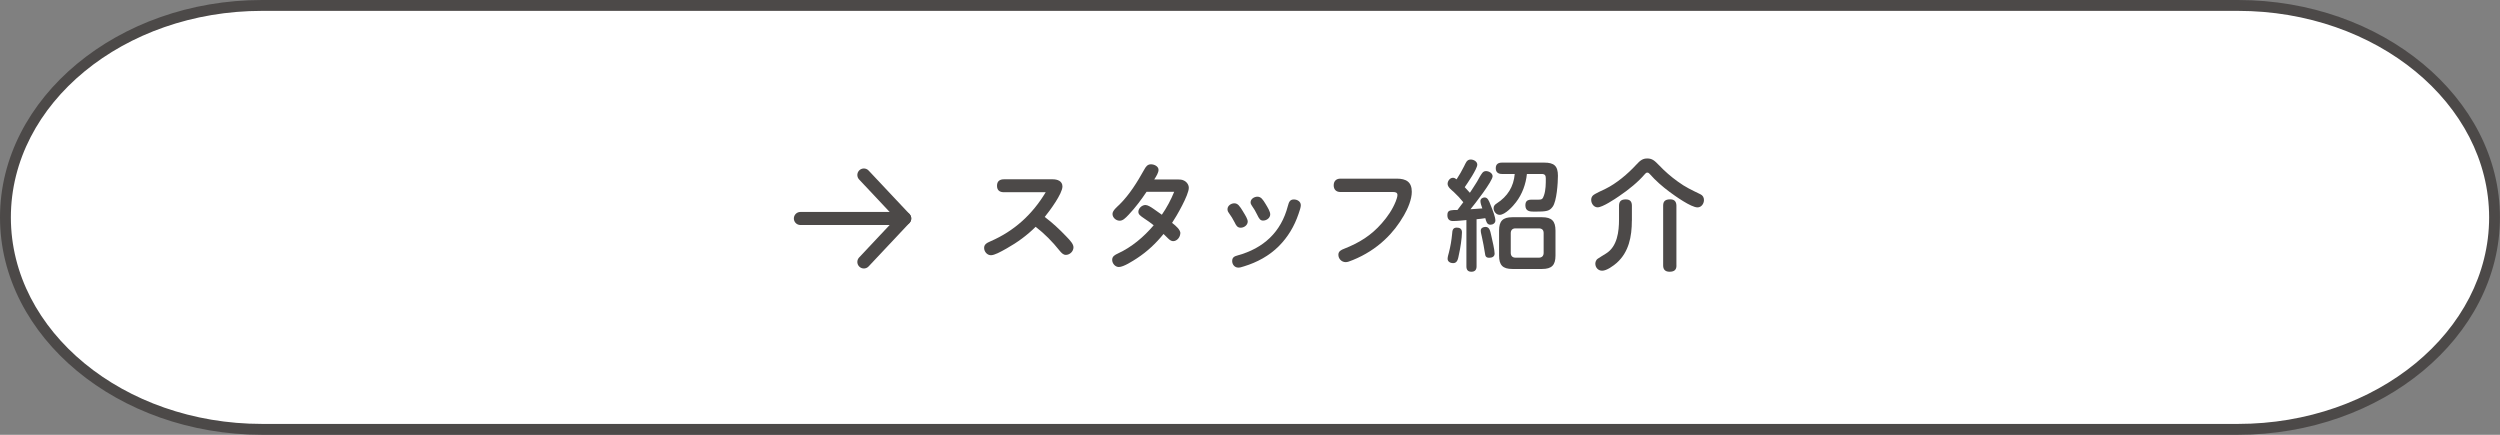 <svg xmlns="http://www.w3.org/2000/svg" id="_&#x30EC;&#x30A4;&#x30E4;&#x30FC;_2" viewBox="0 0 460 80"><rect x="0" y="0" width="460" height="80" fill="#808080" stroke="none"/><g id="base"><path d="M48.22,79C22.18,79,1,61.5,1,40S22.18,1,48.22,1h363.55c26.04,0,47.22,17.5,47.22,39s-21.18,39-47.22,39H48.22Z" style="fill:#fff;"></path><path d="M411.78,2c25.49,0,46.22,17.05,46.22,38s-20.74,38-46.22,38H48.22c-25.49,0-46.22-17.05-46.22-38S22.74,2,48.22,2h363.55M411.78,0H48.22C21.7,0,0,18,0,40s21.7,40,48.22,40h363.55c26.52,0,48.22-18,48.22-40S438.3,0,411.78,0h0Z" style="fill:#4c4948;"></path><path d="M196.18,43.49c.79.81,1.34,1.43,1.34,2.02,0,.73-.66,1.39-1.41,1.39-.51,0-.86-.44-1.17-.81-1.28-1.61-2.73-3.08-4.38-4.36-1.56,1.56-3.37,2.88-5.33,3.98-1.17.66-2.24,1.25-2.9,1.25-.7,0-1.25-.66-1.25-1.34,0-.62.42-.9,1.19-1.23,4.36-1.89,7.7-4.95,10.14-9.02h-7.68c-.79,0-1.28-.35-1.28-1.19s.51-1.19,1.28-1.19h8.96c.86,0,1.8.31,1.8,1.32,0,1.34-2.38,4.53-3.26,5.61,1.41,1.06,2.71,2.27,3.94,3.56Z" style="fill:#4c4948;"></path><path d="M217.17,42.94c0,.68-.59,1.43-1.3,1.43-.26,0-.55-.11-.92-.48-.35-.35-.62-.59-.86-.84-1.39,1.72-2.99,3.23-4.88,4.47-.75.48-2.46,1.61-3.34,1.61-.68,0-1.23-.66-1.23-1.32s.53-.92,1.06-1.17c2.57-1.19,4.75-3.04,6.58-5.19-.55-.46-1.1-.81-1.74-1.25-.75-.51-1.08-.75-1.08-1.23,0-.64.66-1.25,1.3-1.25.4,0,.95.33,1.52.73.64.44,1.17.81,1.5,1.06.9-1.3,1.67-2.73,2.27-4.22h-5.08c-.99,1.47-2.02,2.86-3.28,4.2-.66.7-1.1,1.12-1.67,1.12-.68,0-1.32-.57-1.32-1.25,0-.64.88-1.32,1.3-1.74,1.85-1.83,3.28-4.16,4.53-6.4.29-.53.59-.99,1.25-.99.57,0,1.39.35,1.39,1.03,0,.48-.37,1.12-.79,1.76h4.38c.35,0,.73.02,1.08.2.51.24.9.77.9,1.34,0,1.3-2.24,5.21-3.08,6.45.77.59,1.54,1.28,1.54,1.96Z" style="fill:#4c4948;"></path><path d="M228.74,38.96c.42.68.84,1.36.84,1.8,0,.66-.66,1.14-1.3,1.14s-.86-.48-1.1-.97c-.31-.62-.68-1.21-1.08-1.76-.18-.24-.24-.44-.24-.68,0-.64.66-1.08,1.25-1.08.64,0,.97.46,1.63,1.54ZM239.35,37.75c0,.4-.2.97-.42,1.61-.77,2.27-1.96,4.27-3.63,5.94-1.78,1.78-4,2.97-6.38,3.7-.55.18-.77.24-1.08.24-.66,0-1.12-.57-1.12-1.21,0-.68.42-.88.99-1.03,4.75-1.3,8.01-4.27,9.26-9.11.18-.64.33-1.19,1.1-1.19.62,0,1.28.37,1.28,1.06ZM232.44,40.59c-.55,0-.75-.31-1.14-1.12-.26-.55-.57-1.08-.95-1.61-.15-.22-.24-.4-.24-.64,0-.62.68-1.03,1.25-1.03.68,0,1.01.53,1.52,1.36.42.7.84,1.39.84,1.89,0,.66-.66,1.14-1.28,1.14Z" style="fill:#4c4948;"></path><path d="M246.63,35.33c-.79,0-1.23-.48-1.23-1.23s.44-1.23,1.23-1.23h10.39c1.69,0,2.75.59,2.75,2.42,0,1.41-.73,3.1-1.43,4.31-.97,1.69-2.11,3.17-3.5,4.47-1.69,1.61-3.72,2.88-5.88,3.76-.75.31-1.03.4-1.36.4-.75,0-1.34-.62-1.34-1.36,0-.64.53-.9,1.06-1.1,2.75-1.08,4.97-2.44,6.93-4.69,1.06-1.21,1.96-2.51,2.57-4.03.13-.35.31-.84.31-1.17,0-.44-.35-.55-.75-.55h-9.75Z" style="fill:#4c4948;"></path><path d="M267.5,35.33c-.4-.37-1.14-.88-1.14-1.5,0-.53.42-1.12.99-1.12.24,0,.46.13.66.29.51-.77.97-1.58,1.39-2.42.29-.55.46-1.23,1.21-1.23.53,0,1.21.35,1.21.95,0,.77-1.8,3.41-2.31,4.14.31.33.64.68.95,1.03.44-.68.9-1.36,1.32-2.05.31-.53.59-1.12.97-1.61.18-.22.4-.33.68-.33.51,0,1.21.37,1.21.95,0,.9-3.32,5.17-4.07,6.07.73-.04,1.45-.09,2.18-.15-.13-.42-.35-.9-.35-1.36,0-.42.4-.66.77-.66.55,0,.79.57,1.1,1.39.42,1.03.88,2.2.88,2.86,0,.48-.46.77-.9.77-.64,0-.79-.57-.95-1.21-.55.09-1.08.15-1.61.2v8.67c0,.62-.29.99-.95.99s-.92-.37-.92-.99v-8.52c-.81.07-1.67.18-2.49.18-.68,0-1.01-.4-1.01-1.06,0-.77.31-.92,1.21-.97h.64c.37-.48.73-.95,1.08-1.43-.53-.66-1.12-1.3-1.74-1.87ZM269,42.76c0,.99-.31,3.04-.55,4.03-.15.66-.2,1.63-1.08,1.63-.48,0-1.01-.26-1.01-.79,0-.4.15-.79.24-1.17.29-1.12.48-2.27.59-3.41.04-.62.09-1.17.86-1.17.57,0,.95.24.95.88ZM274.37,43.25c.24,1.03.64,2.75.64,3.41,0,.57-.48.77-.99.77-.62,0-.73-.31-.79-.84-.15-1.01-.35-2.02-.57-3.04-.07-.35-.2-.75-.2-1.12,0-.48.46-.68.88-.68.79,0,.88.9,1.03,1.5ZM278.95,37.2c-.55.75-2.02,2.33-3.01,2.33-.64,0-1.12-.62-1.12-1.23,0-.42.26-.68.59-.88,1.98-1.28,3.1-3.06,3.3-5.41h-2.35c-.68,0-1.14-.31-1.14-1.06s.46-1.03,1.14-1.03h7.79c1.78,0,2.51.59,2.51,2.42,0,1.32-.22,4.69-.97,5.7-.59.79-1.03.9-3.37.9-.86,0-1.65-.07-1.65-1.17,0-.35.09-.73.42-.9.15-.09.42-.13.59-.13h1.32c.71,0,.86-.09,1.1-.81.33-.97.33-2.11.33-3.08,0-.53-.13-.84-.75-.84h-2.73c-.18,1.83-.86,3.72-2,5.19ZM286.21,47.03c0,1.76-.7,2.46-2.46,2.46h-5.48c-1.76,0-2.44-.7-2.44-2.46v-4.6c0-1.76.68-2.46,2.44-2.46h5.48c1.76,0,2.46.7,2.46,2.46v4.6ZM278.84,42.02c-.55,0-.86.33-.86.88v3.63c0,.55.31.88.86.88h4.33c.55,0,.86-.33.86-.88v-3.63c0-.59-.29-.86-.86-.88h-4.33Z" style="fill:#4c4948;"></path><path d="M302.66,32.03c-1.19,1.41-3.01,2.9-4.73,4.05-.79.55-3.08,2.07-3.96,2.07-.73,0-1.19-.73-1.19-1.36,0-.31.09-.59.31-.81.35-.35,1.83-.99,2.35-1.25,1.98-.97,4.07-2.73,5.59-4.38.81-.9,1.28-1.19,2.07-1.19.9,0,1.32.37,2.2,1.28,1.03,1.08,2.16,2.07,3.39,2.95,1.43,1.06,2.6,1.58,4.18,2.35.44.2.66.59.66,1.06,0,.66-.46,1.36-1.19,1.36-1.19,0-4.14-2.11-5.15-2.86-1.3-.97-2.55-2.05-3.63-3.28-.11-.13-.26-.26-.44-.26-.2,0-.29.07-.46.29ZM300.26,40.61c0,2.88-.53,5.76-2.79,7.77-.64.55-1.83,1.43-2.68,1.43-.73,0-1.25-.59-1.25-1.3,0-.18.07-.64.44-.9.44-.31,1.06-.66,1.54-.97,2.07-1.28,2.38-4.05,2.38-6.25v-2.53c0-.84.42-1.17,1.23-1.17s1.14.4,1.14,1.17v2.75ZM308.47,48.86c0,.84-.46,1.14-1.28,1.14-.77,0-1.17-.4-1.17-1.14v-11.04c0-.86.48-1.14,1.3-1.14.77,0,1.12.4,1.14,1.14v11.04Z" style="fill:#4c4948;"></path><line x1="147.27" y1="40.2" x2="166.47" y2="40.2" style="fill:none; stroke:#4c4948; stroke-linecap:round; stroke-linejoin:round; stroke-width:2.4px;"></line><polyline points="158.95 32.2 166.47 40.2 158.95 48.2" style="fill:none; stroke:#4c4948; stroke-linecap:round; stroke-linejoin:round; stroke-width:2.4px;"></polyline></g></svg>